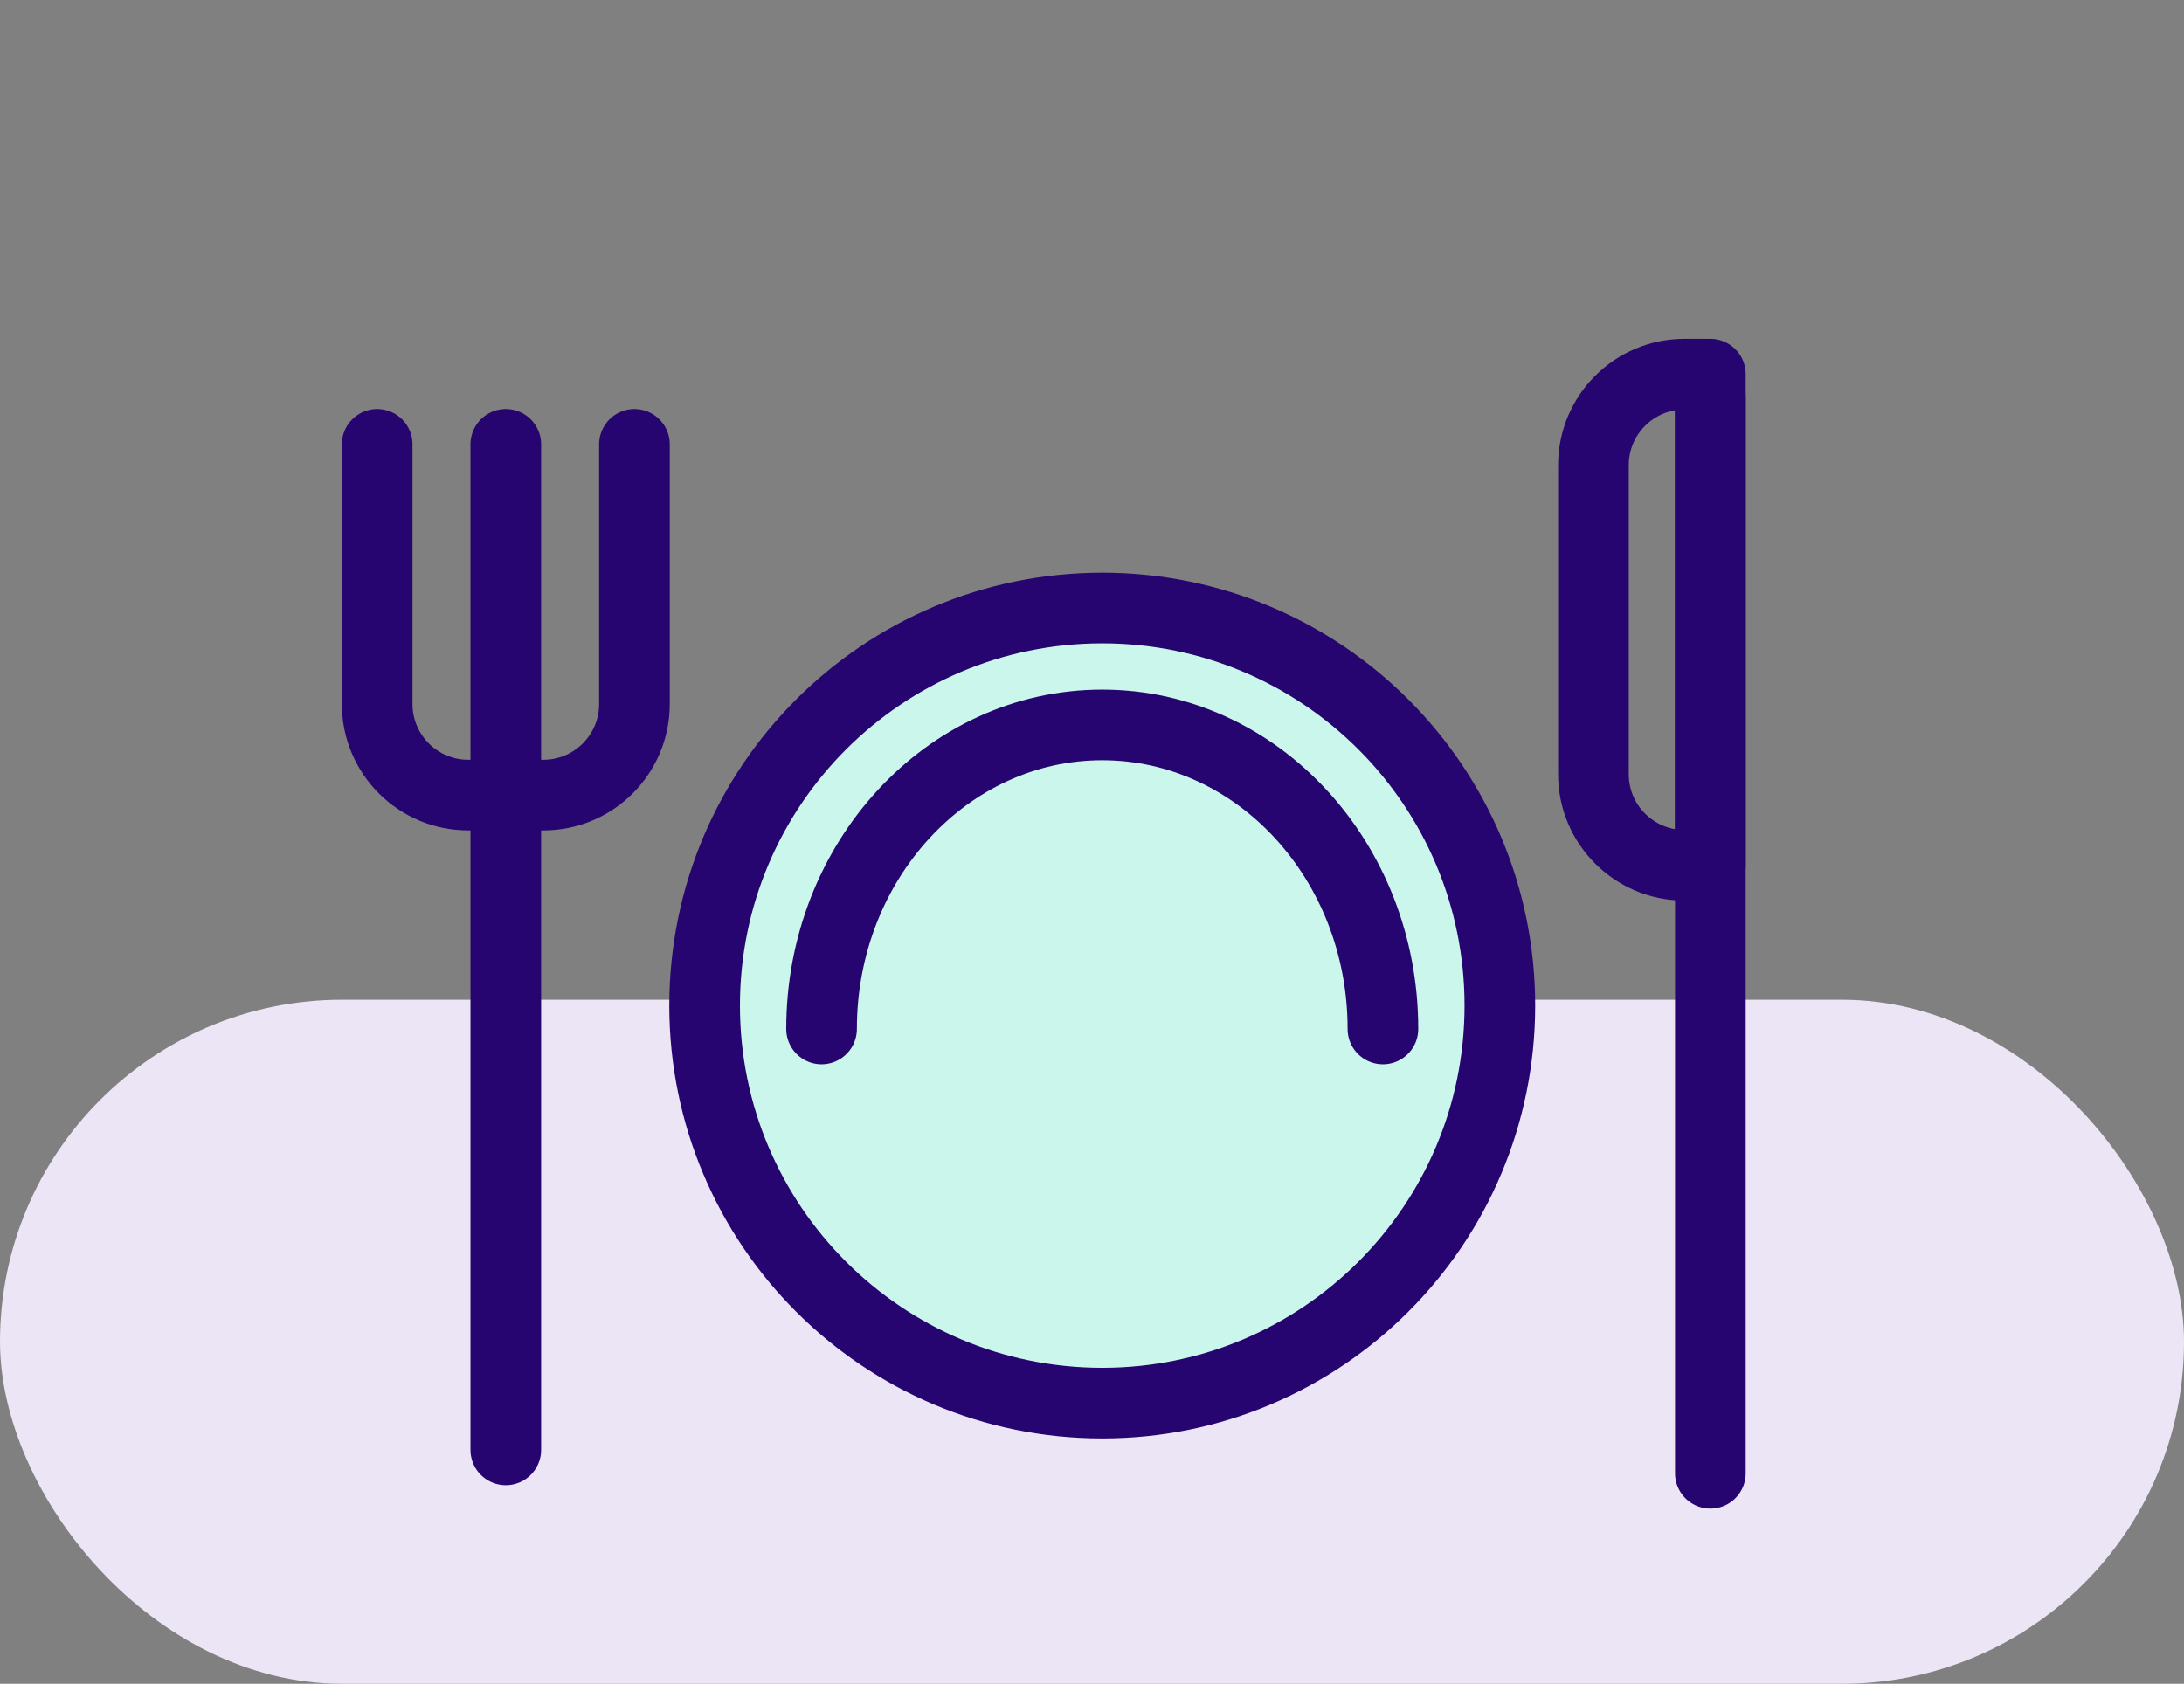 <svg width="83" height="64" viewBox="0 0 83 64" fill="none" xmlns="http://www.w3.org/2000/svg">
<rect x="0" y="0" width="83" height="64" fill="#808080" stroke="none"/>
<rect y="38" width="83" height="26" rx="13" fill="#EBE5F5"/>
<path d="M14.334 16.889V26.76C14.334 28.672 15.883 30.222 17.795 30.222H20.649C22.561 30.222 24.111 28.672 24.111 26.76V16.889" stroke="#270570" stroke-width="2.685" stroke-linecap="round" stroke-linejoin="round"/>
<path d="M19.222 16.889V55.111" stroke="#270570" stroke-width="2.685" stroke-linecap="round" stroke-linejoin="round"/>
<path d="M65 15.111V56" stroke="#270570" stroke-width="2.685" stroke-linecap="round" stroke-linejoin="round"/>
<path d="M60.556 17.684C60.556 15.772 62.106 14.222 64.018 14.222L65 14.222V32.889H64.018C62.106 32.889 60.556 31.339 60.556 29.427L60.556 17.684Z" stroke="#270570" stroke-width="2.685" stroke-linecap="round" stroke-linejoin="round"/>
<path d="M41.889 53.334C50.235 53.334 57 46.568 57 38.222C57 29.877 50.235 23.111 41.889 23.111C33.543 23.111 26.778 29.877 26.778 38.222C26.778 46.568 33.543 53.334 41.889 53.334Z" fill="#CBF6EC" stroke="#270570" stroke-width="2.685" stroke-linecap="round" stroke-linejoin="round"/>
<path d="M52.556 39.111C52.556 32.729 47.78 27.555 41.889 27.555C35.998 27.555 31.222 32.729 31.222 39.111" stroke="#270570" stroke-width="2.685" stroke-linecap="round" stroke-linejoin="round"/>
</svg>
